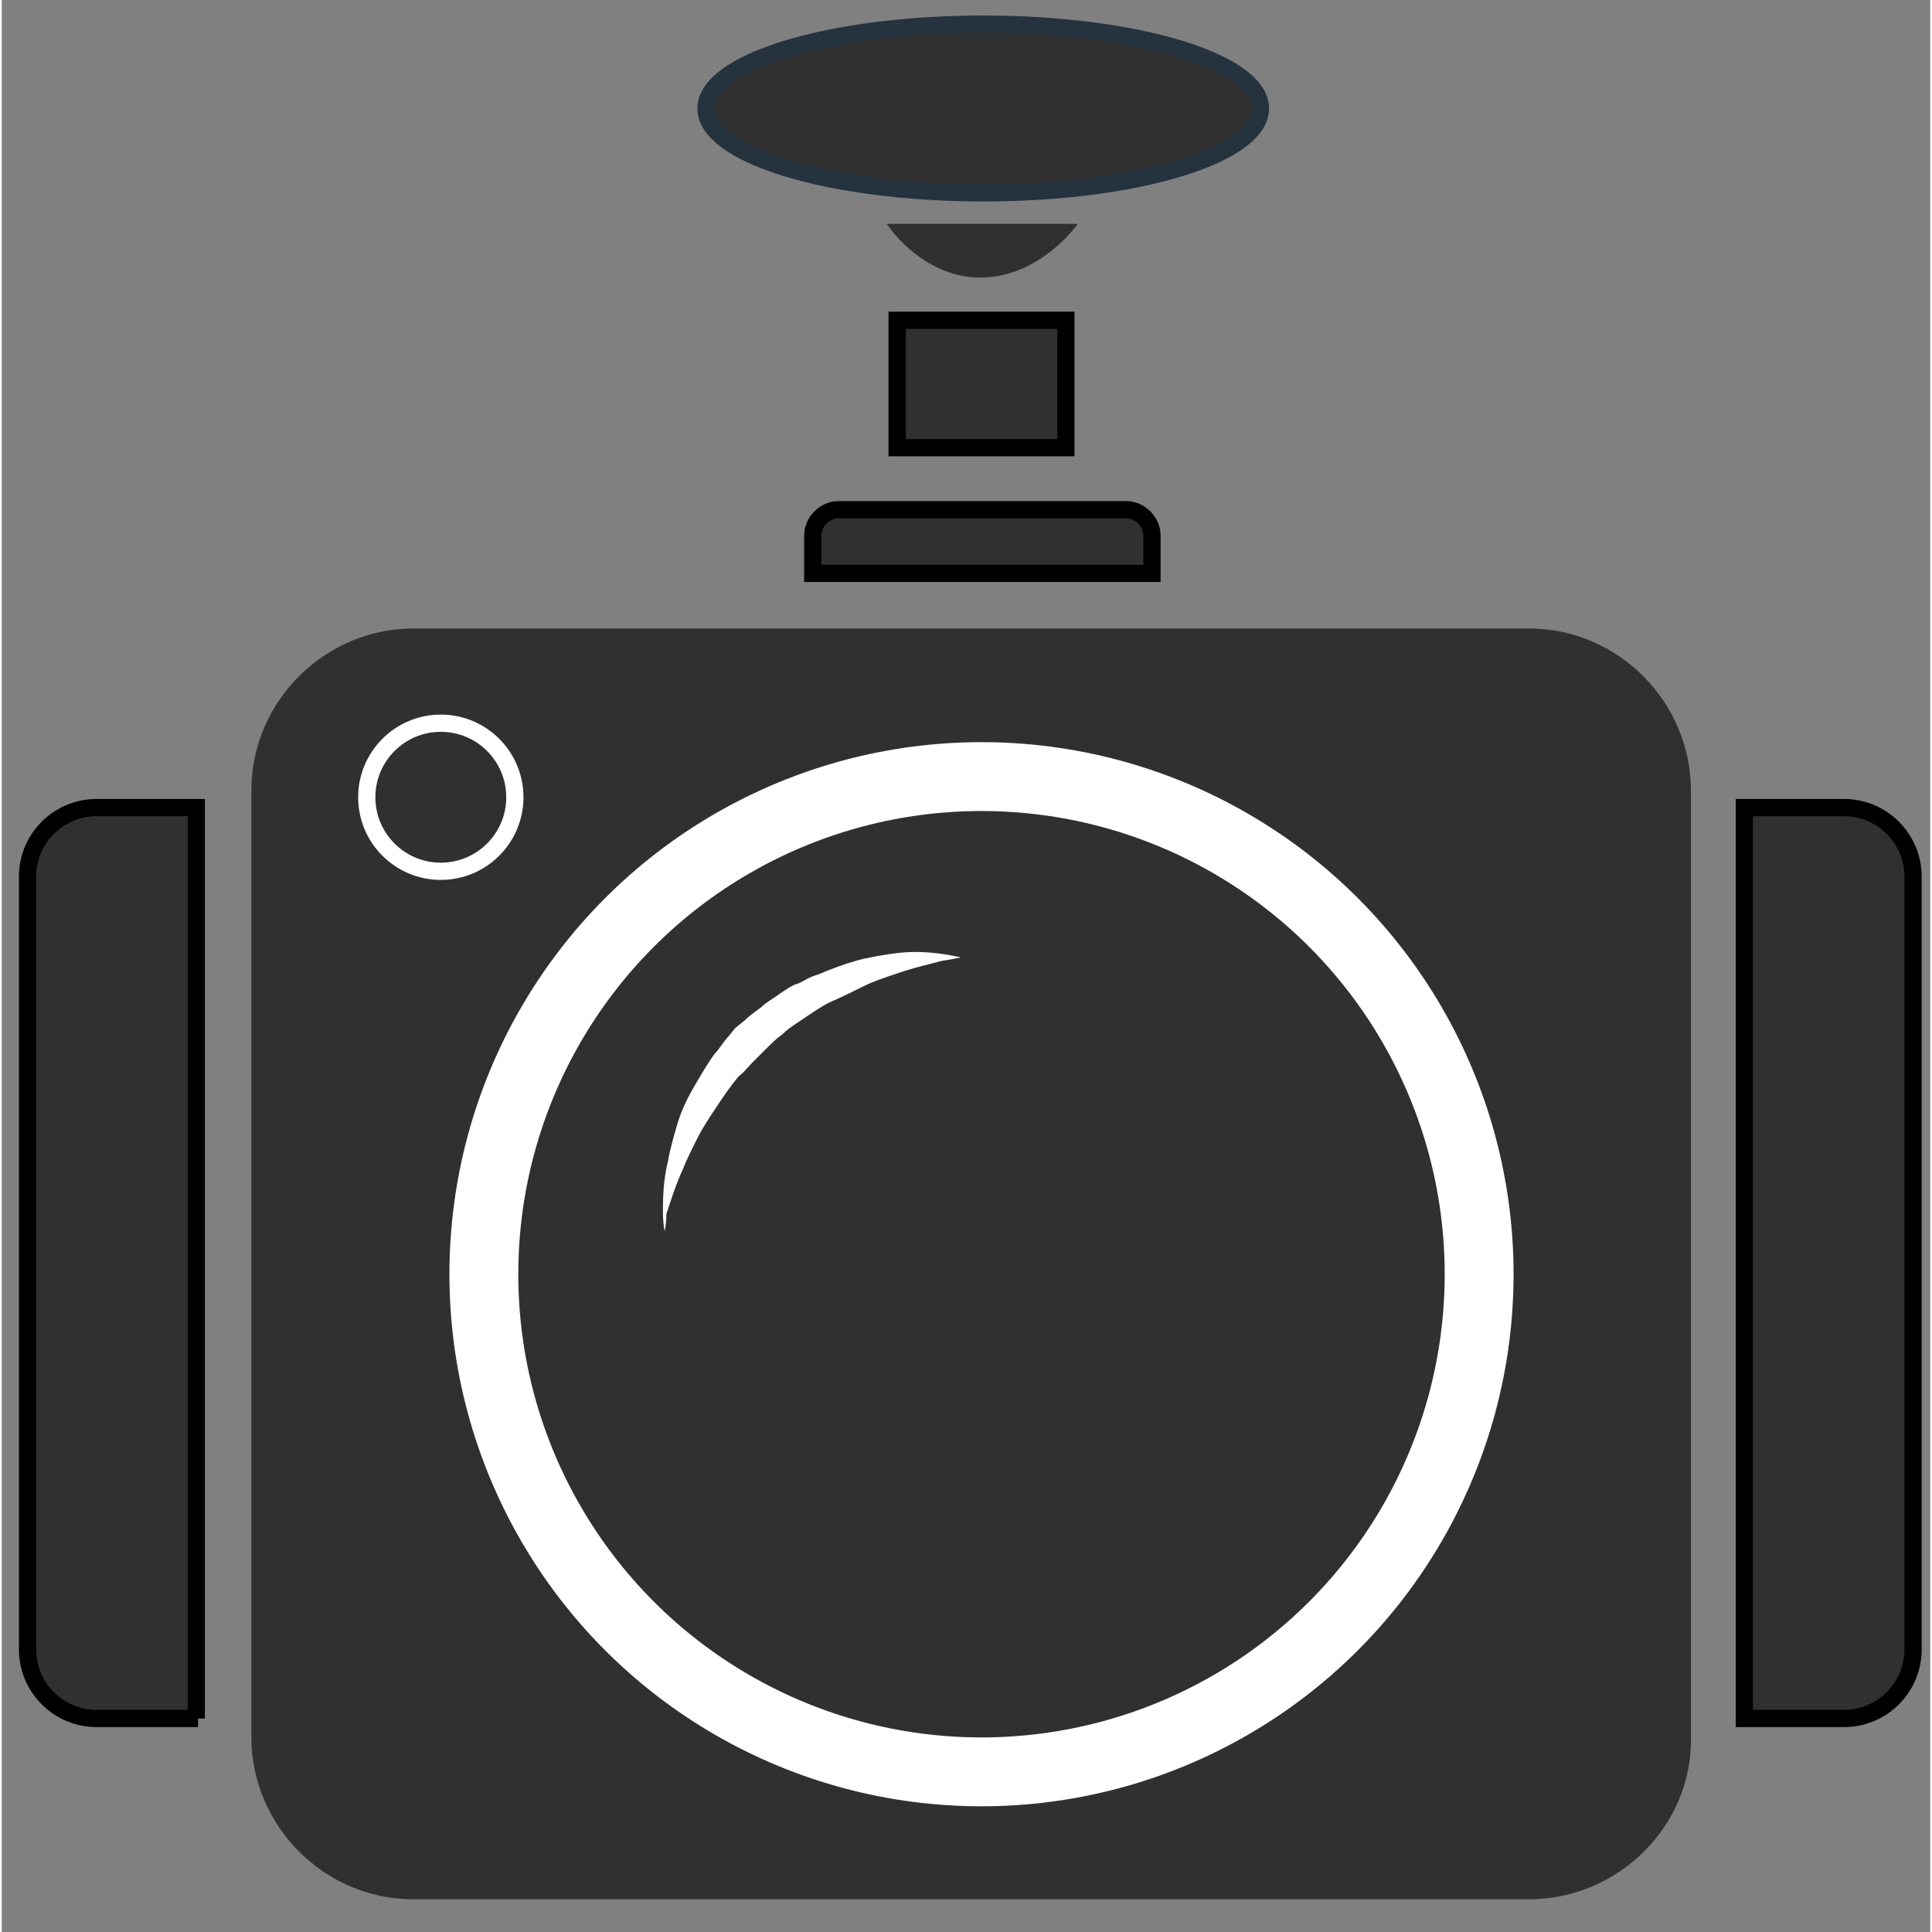 <?xml version="1.0" encoding="utf-8"?>
<!-- Generator: Adobe Illustrator 19.1.0, SVG Export Plug-In . SVG Version: 6.00 Build 0)  -->
<svg version="1.1" id="Layer_1" xmlns="http://www.w3.org/2000/svg" xmlns:xlink="http://www.w3.org/1999/xlink" x="0px" y="0px"
	width="500px" height="500px" viewBox="0 0 112 112.2" style="enable-background:new 0 0 112 112.2;" xml:space="preserve">
<rect x="0" y="0" width="112" height="112.2" fill="#808080" stroke="none"/>
<style type="text/css">
	.st0{fill:#303030;}
	.st1{fill:#303030;stroke:#FFFFFF;stroke-width:4;stroke-miterlimit:10;}
	.st2{fill:#FFFFFF;}
	.st3{fill:#303030;stroke:#FFFFFF;stroke-miterlimit:10;}
	.st4{fill:#303030;stroke:#000000;stroke-miterlimit:10;}
	.st5{fill:#303030;stroke:#25333F;stroke-miterlimit:10;}
</style>
<g id="XSUBlw_1_">
	<path class="st0" d="M88.7,110.3H23.9c-5.2,0-9.4-4.3-9.4-9.4v-55c0-5.2,4.3-9.4,9.4-9.4h64.8c5.2,0,9.4,4.3,9.4,9.4v55
		C98.2,106,93.9,110.3,88.7,110.3z"/>
	<circle class="st1" cx="56.9" cy="74" r="28.9"/>
	<g>
		<path class="st0" d="M38.5,71.5c0.1-1.3,0.5-6.7,4.9-11.1c5-5,11.2-4.9,12.3-4.9"/>
		<path class="st2" d="M38.5,71.5c0,0-0.1-0.4-0.1-1.1c0-0.7,0-1.8,0.3-3c0.1-0.6,0.3-1.3,0.5-2c0.2-0.7,0.5-1.4,0.9-2.1
			c0.4-0.7,0.8-1.4,1.3-2.1c0.3-0.3,0.5-0.7,0.8-1l0.4-0.5l0.5-0.4c0.3-0.3,0.6-0.5,1-0.8c0.3-0.3,0.7-0.5,1.1-0.8
			c0.3-0.2,0.7-0.5,1.1-0.6c0.4-0.2,0.7-0.4,1.1-0.5c0.7-0.3,1.5-0.6,2.2-0.8c0.7-0.2,1.4-0.3,2-0.4c1.3-0.2,2.3-0.1,3,0
			c0.7,0.1,1.1,0.2,1.1,0.2s-0.4,0.1-1.1,0.2c-0.7,0.2-1.7,0.4-2.8,0.8c-0.6,0.2-1.2,0.4-1.8,0.7c-0.6,0.3-1.2,0.6-1.9,0.9
			c-0.6,0.3-1.3,0.8-1.9,1.2c-0.3,0.2-0.6,0.4-0.9,0.7c-0.3,0.2-0.6,0.5-0.9,0.8l-0.4,0.4l-0.4,0.4c-0.3,0.3-0.5,0.6-0.8,0.8
			c-0.5,0.6-0.9,1.2-1.3,1.8c-0.4,0.6-0.8,1.2-1.1,1.8c-0.3,0.6-0.6,1.2-0.8,1.7c-0.5,1.1-0.8,2.1-1,2.7
			C38.6,71.1,38.5,71.5,38.5,71.5z"/>
	</g>
	<circle class="st3" cx="25.5" cy="46.3" r="4.3"/>
	<path class="st4" d="M11.4,99.8H5.5c-2.2,0-4-1.8-4-4V50.9c0-2.2,1.8-4,4-4h5.8V99.8z"/>
	<path class="st4" d="M101.2,99.8h5.8c2.2,0,4-1.8,4-4V50.9c0-2.2-1.8-4-4-4h-5.8V99.8z"/>
	<path class="st4" d="M66.8,33.3H47.1v-2.2c0-0.8,0.7-1.5,1.5-1.5h16.7c0.8,0,1.5,0.7,1.5,1.5V33.3z"/>
	<rect x="52" y="18.6" class="st4" width="9.8" height="7.4"/>
	<ellipse class="st5" cx="57" cy="6.3" rx="16.1" ry="4.9"/>
	<path class="st0" d="M62.5,13c-0.3,0.4-2.6,3.4-6.2,3.1c-2.8-0.3-4.5-2.5-4.9-3.1"/>
</g>
</svg>
